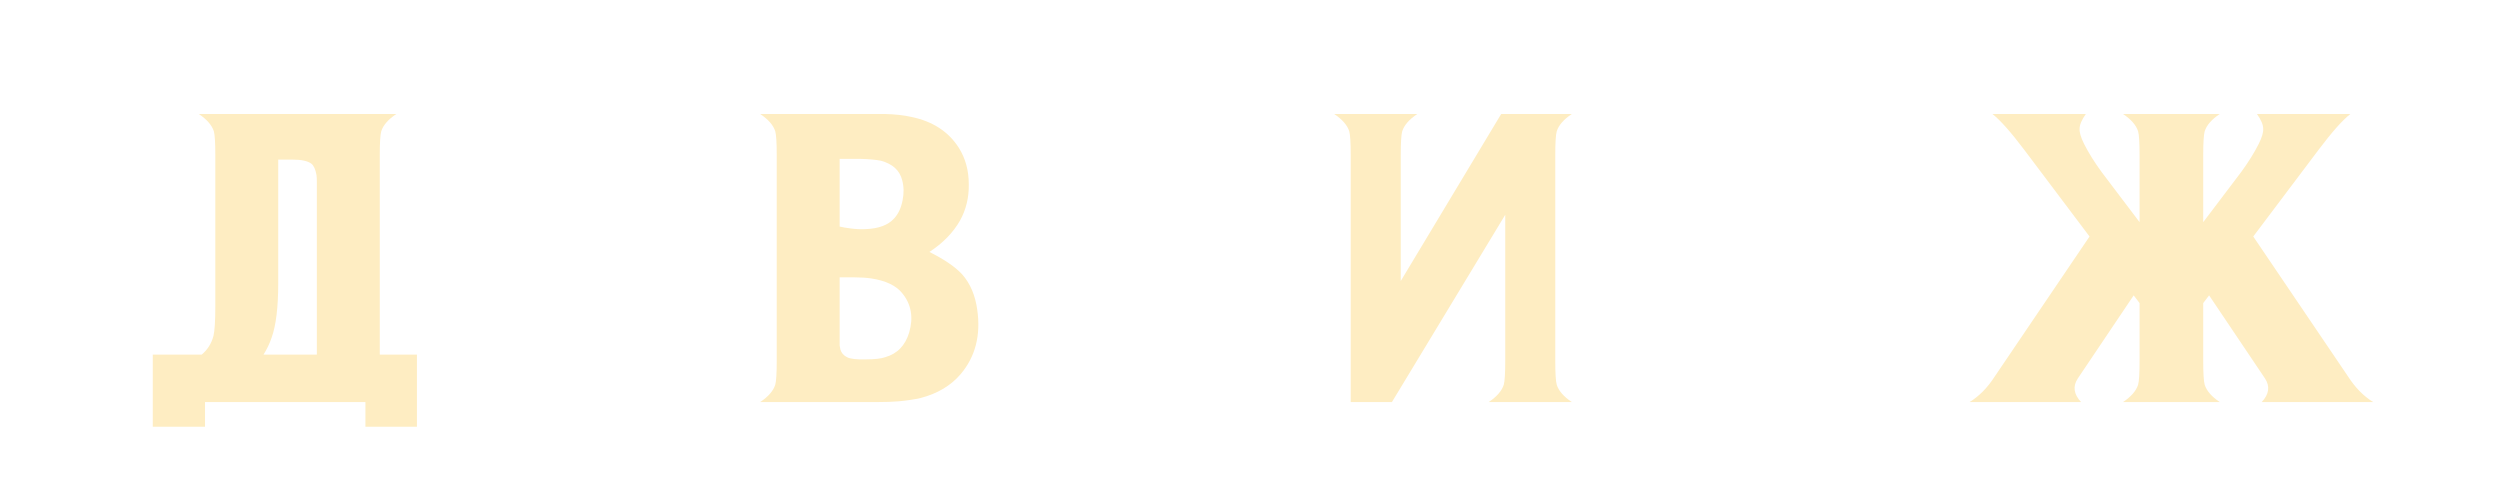 <?xml version="1.0" encoding="UTF-8"?> <svg xmlns="http://www.w3.org/2000/svg" width="1359" height="267" viewBox="0 0 1359 267" fill="none"><g filter="url(#filter0_i_491_838)"><path d="M1192.67 115.761L1213.27 88.561C1217.27 83.094 1220.47 77.961 1222.87 73.161C1224.6 69.695 1225.4 66.961 1225.27 64.961C1225.27 62.828 1224.14 60.161 1221.87 56.961H1272.67C1268.4 60.294 1262.6 66.828 1255.27 76.561L1219.87 123.561L1271.47 199.761C1275.34 205.761 1279.87 210.361 1285.07 213.561H1224.47C1228.47 209.294 1229.07 205.028 1226.27 200.761L1195.87 155.561L1192.67 159.761V191.161C1192.67 197.961 1192.94 202.294 1193.47 204.161C1194.54 207.494 1197.27 210.628 1201.67 213.561H1149.07C1153.47 210.628 1156.2 207.494 1157.27 204.161C1157.8 202.294 1158.07 197.961 1158.07 191.161V159.761L1154.87 155.561L1124.47 200.761C1121.67 205.028 1122.27 209.294 1126.27 213.561H1065.67C1070.87 210.361 1075.4 205.761 1079.27 199.761L1130.87 123.561L1095.47 76.561C1088.14 66.828 1082.34 60.294 1078.07 56.961H1128.87C1126.6 60.161 1125.47 62.828 1125.47 64.961C1125.34 66.961 1126.14 69.695 1127.87 73.161C1130.27 77.961 1133.47 83.094 1137.47 88.561L1158.07 115.761V79.361C1158.07 72.561 1157.8 68.228 1157.27 66.361C1156.2 63.028 1153.47 59.895 1149.07 56.961H1201.67C1197.27 59.895 1194.54 63.028 1193.47 66.361C1192.94 68.228 1192.67 72.561 1192.67 79.361V115.761Z" fill="#FEEDC2"></path></g><g filter="url(#filter1_i_491_838)"><path d="M756.447 147.761L811.047 56.961H849.447C845.047 59.895 842.313 63.028 841.247 66.361C840.713 68.228 840.447 72.561 840.447 79.361V191.161C840.447 197.961 840.713 202.294 841.247 204.161C842.313 207.494 845.047 210.628 849.447 213.561H804.247C808.647 210.628 811.38 207.494 812.447 204.161C812.98 202.294 813.247 197.961 813.247 191.161V111.761L751.647 213.561H729.247V79.361C729.247 72.561 728.98 68.228 728.447 66.361C727.38 63.028 724.647 59.895 720.247 56.961H765.447C761.047 59.895 758.313 63.028 757.247 66.361C756.713 68.228 756.447 72.561 756.447 79.361V147.761Z" fill="#FEEDC2"></path></g><g filter="url(#filter2_i_491_838)"><path d="M451.428 118.161C453.161 118.561 455.094 118.894 457.228 119.161C460.161 119.561 462.894 119.694 465.428 119.561C472.628 119.294 477.828 117.361 481.028 113.761C483.294 111.361 484.828 108.094 485.628 103.961C486.428 100.094 486.361 96.428 485.428 92.961C484.094 87.628 480.228 84.094 473.828 82.361C471.161 81.828 467.428 81.495 462.628 81.361H451.428V118.161ZM451.428 182.761C451.561 183.694 451.694 184.428 451.828 184.961C452.361 186.828 453.561 188.228 455.428 189.161C457.161 190.094 460.561 190.494 465.628 190.361C470.428 190.361 473.961 189.961 476.228 189.161C482.761 187.294 487.094 182.828 489.228 175.761C491.628 167.494 490.361 160.361 485.428 154.361C482.094 150.228 476.494 147.561 468.628 146.361C465.961 145.961 462.828 145.761 459.228 145.761H451.428V182.761ZM408.228 213.561C412.628 210.628 415.361 207.494 416.428 204.161C416.961 202.294 417.228 197.961 417.228 191.161V79.361C417.228 72.561 416.961 68.228 416.428 66.361C415.361 63.028 412.628 59.895 408.228 56.961H475.828C481.428 57.094 486.294 57.628 490.428 58.561C502.028 60.961 510.628 66.561 516.228 75.361C519.828 81.094 521.628 87.695 521.628 95.161C521.761 102.361 520.161 108.961 516.828 114.961C513.094 121.494 507.561 127.161 500.228 131.961C508.494 136.094 514.494 140.228 518.228 144.361C522.494 149.294 525.161 155.628 526.228 163.361C528.228 177.228 525.228 188.894 517.228 198.361C511.894 204.628 504.628 208.961 495.428 211.361C491.828 212.161 487.828 212.761 483.428 213.161C480.228 213.428 476.428 213.561 472.028 213.561H408.228Z" fill="#FEEDC2"></path></g><g filter="url(#filter3_i_491_838)"><path d="M167.245 187.761V93.961C167.245 92.495 167.178 91.228 167.045 90.161C166.512 87.094 165.578 85.028 164.245 83.961C162.245 82.495 158.845 81.761 154.045 81.761H146.245V148.961C146.245 162.028 145.045 171.894 142.645 178.561C141.578 181.761 140.112 184.828 138.245 187.761H167.245ZM106.445 213.561V226.961H78.045V187.761H104.645C107.845 185.094 109.978 181.694 111.045 177.561C111.712 174.761 112.045 169.428 112.045 161.561V79.361C112.045 72.561 111.778 68.228 111.245 66.361C110.178 63.028 107.445 59.895 103.045 56.961H210.445C206.045 59.895 203.312 63.028 202.245 66.361C201.712 68.228 201.445 72.561 201.445 79.361V187.761H221.645V226.961H193.645V213.561H106.445Z" fill="#FEEDC2"></path></g><defs><filter id="filter0_i_491_838" x="1065.67" y="56.961" width="224.4" height="161.6" filterUnits="userSpaceOnUse" color-interpolation-filters="sRGB"><feFlood flood-opacity="0" result="BackgroundImageFix"></feFlood><feBlend mode="normal" in="SourceGraphic" in2="BackgroundImageFix" result="shape"></feBlend><feColorMatrix in="SourceAlpha" type="matrix" values="0 0 0 0 0 0 0 0 0 0 0 0 0 0 0 0 0 0 127 0" result="hardAlpha"></feColorMatrix><feOffset dx="5" dy="5"></feOffset><feGaussianBlur stdDeviation="5"></feGaussianBlur><feComposite in2="hardAlpha" operator="arithmetic" k2="-1" k3="1"></feComposite><feColorMatrix type="matrix" values="0 0 0 0 0 0 0 0 0 0 0 0 0 0 0 0 0 0 0.3 0"></feColorMatrix><feBlend mode="normal" in2="shape" result="effect1_innerShadow_491_838"></feBlend></filter><filter id="filter1_i_491_838" x="720.247" y="56.961" width="134.2" height="161.6" filterUnits="userSpaceOnUse" color-interpolation-filters="sRGB"><feFlood flood-opacity="0" result="BackgroundImageFix"></feFlood><feBlend mode="normal" in="SourceGraphic" in2="BackgroundImageFix" result="shape"></feBlend><feColorMatrix in="SourceAlpha" type="matrix" values="0 0 0 0 0 0 0 0 0 0 0 0 0 0 0 0 0 0 127 0" result="hardAlpha"></feColorMatrix><feOffset dx="5" dy="5"></feOffset><feGaussianBlur stdDeviation="5"></feGaussianBlur><feComposite in2="hardAlpha" operator="arithmetic" k2="-1" k3="1"></feComposite><feColorMatrix type="matrix" values="0 0 0 0 0 0 0 0 0 0 0 0 0 0 0 0 0 0 0.3 0"></feColorMatrix><feBlend mode="normal" in2="shape" result="effect1_innerShadow_491_838"></feBlend></filter><filter id="filter2_i_491_838" x="408.228" y="56.961" width="126" height="161.6" filterUnits="userSpaceOnUse" color-interpolation-filters="sRGB"><feFlood flood-opacity="0" result="BackgroundImageFix"></feFlood><feBlend mode="normal" in="SourceGraphic" in2="BackgroundImageFix" result="shape"></feBlend><feColorMatrix in="SourceAlpha" type="matrix" values="0 0 0 0 0 0 0 0 0 0 0 0 0 0 0 0 0 0 127 0" result="hardAlpha"></feColorMatrix><feOffset dx="5" dy="5"></feOffset><feGaussianBlur stdDeviation="5"></feGaussianBlur><feComposite in2="hardAlpha" operator="arithmetic" k2="-1" k3="1"></feComposite><feColorMatrix type="matrix" values="0 0 0 0 0 0 0 0 0 0 0 0 0 0 0 0 0 0 0.3 0"></feColorMatrix><feBlend mode="normal" in2="shape" result="effect1_innerShadow_491_838"></feBlend></filter><filter id="filter3_i_491_838" x="78.045" y="56.961" width="148.6" height="175" filterUnits="userSpaceOnUse" color-interpolation-filters="sRGB"><feFlood flood-opacity="0" result="BackgroundImageFix"></feFlood><feBlend mode="normal" in="SourceGraphic" in2="BackgroundImageFix" result="shape"></feBlend><feColorMatrix in="SourceAlpha" type="matrix" values="0 0 0 0 0 0 0 0 0 0 0 0 0 0 0 0 0 0 127 0" result="hardAlpha"></feColorMatrix><feOffset dx="5" dy="5"></feOffset><feGaussianBlur stdDeviation="5"></feGaussianBlur><feComposite in2="hardAlpha" operator="arithmetic" k2="-1" k3="1"></feComposite><feColorMatrix type="matrix" values="0 0 0 0 0 0 0 0 0 0 0 0 0 0 0 0 0 0 0.3 0"></feColorMatrix><feBlend mode="normal" in2="shape" result="effect1_innerShadow_491_838"></feBlend></filter></defs></svg> 